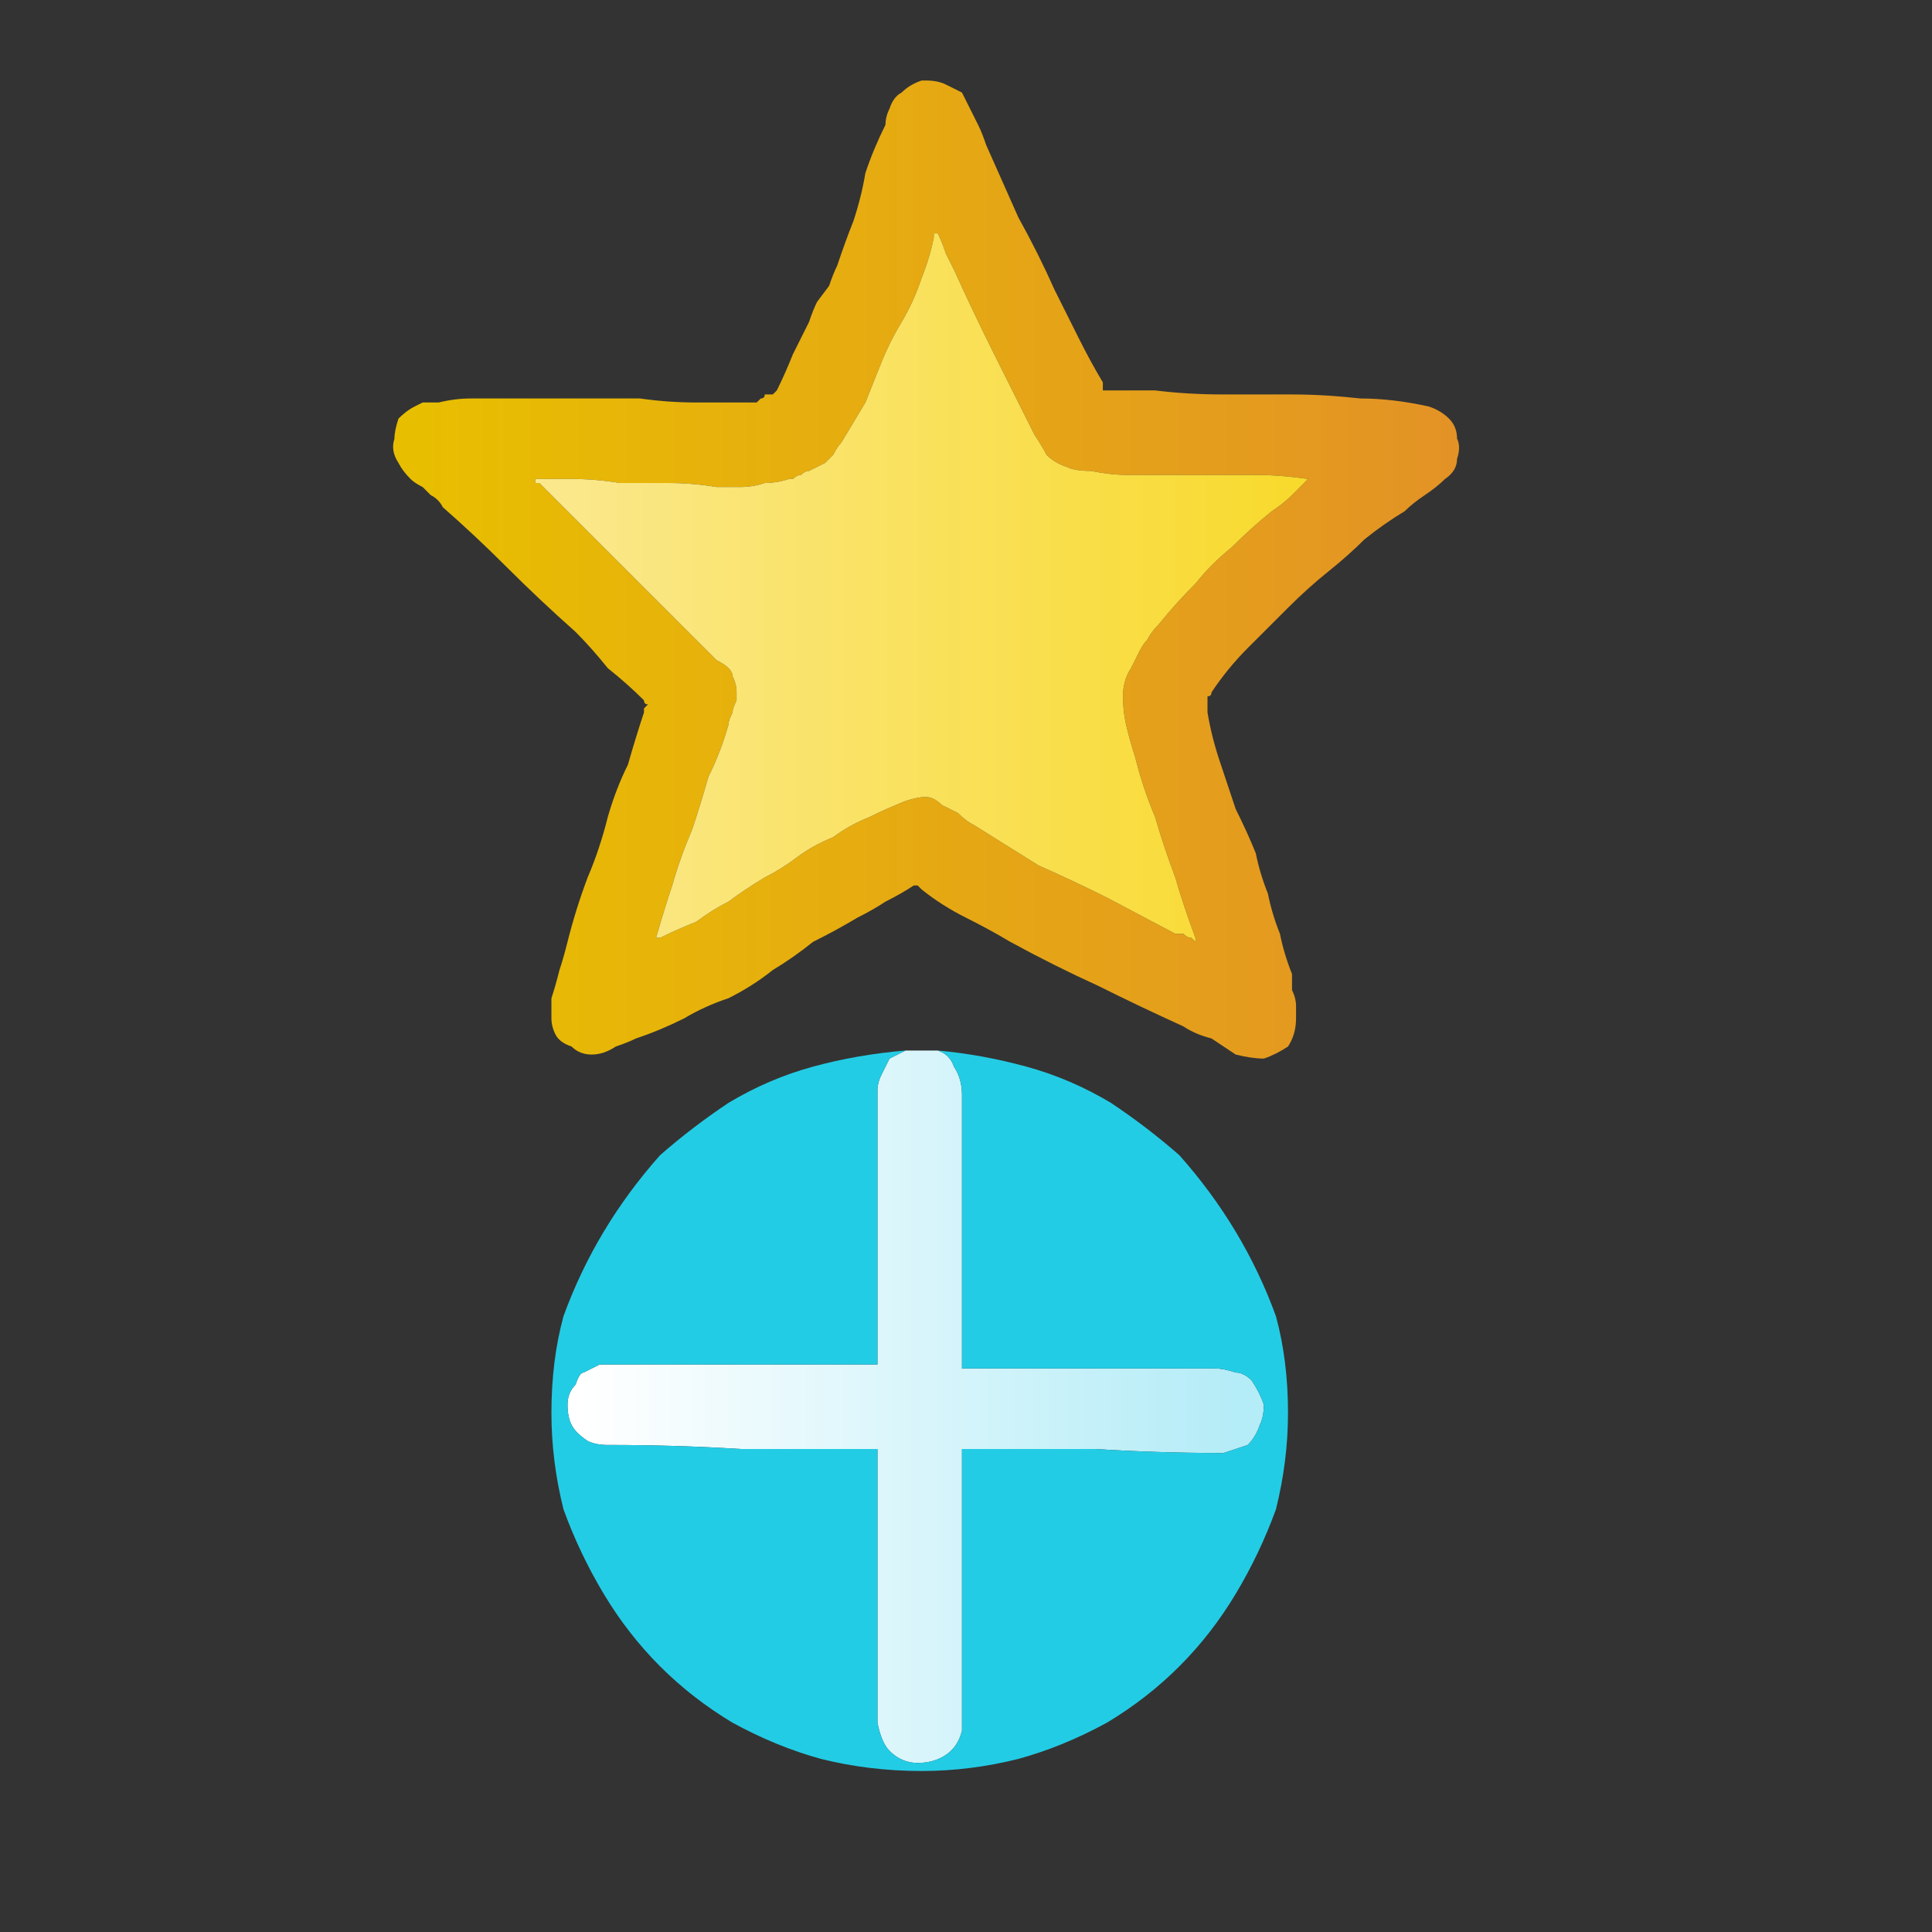 <svg xmlns="http://www.w3.org/2000/svg" height="24" width="24">
  <rect width="100%" height="100%" fill="#333333" stroke="none"/>
  <defs>
    <linearGradient gradientTransform="matrix(0.005 0 0 0.005 11.35 13.05)" gradientUnits="userSpaceOnUse" id="gradient0" spreadMethod="pad" x1="-819.2" x2="819.2">
      <stop offset="0" stop-color="#FFFFFF" />
      <stop offset="0.992" stop-color="#B4ECF7" />
    </linearGradient>
    <linearGradient gradientTransform="matrix(0.008 0 0 0.008 11.5 0.35)" gradientUnits="userSpaceOnUse" id="gradient1" spreadMethod="pad" x1="-819.2" x2="819.2">
      <stop offset="0" stop-color="#E8BF00" />
      <stop offset="1" stop-color="#E39325" />
    </linearGradient>
    <linearGradient gradientTransform="matrix(0.007 0 0 0.007 11.5 0.95)" gradientUnits="userSpaceOnUse" id="gradient2" spreadMethod="pad" x1="-819.2" x2="819.2">
      <stop offset="0" stop-color="#FBEA98" />
      <stop offset="0.992" stop-color="#F8D822" />
    </linearGradient>
  </defs>
  <g>
    <path d="M11.65 13.05 Q11.8 13.1 11.85 13.25 11.95 13.4 11.95 13.6 L11.95 16.95 Q11.95 16.95 11.95 17 11.95 17 11.95 17 12 17 12 17 12.05 17 12.05 17 12.75 17 13.45 17 14.15 17 14.8 17 14.95 17 15.1 17 15.2 17 15.35 17.05 15.45 17.05 15.55 17.15 15.65 17.3 15.7 17.45 15.7 17.6 15.65 17.7 15.6 17.85 15.5 17.95 15.35 18 15.2 18.05 14.4 18.05 13.6 18 12.8 18 12 18 11.95 18 11.95 18 11.95 18 11.95 18 L11.95 18.05 11.95 20.95 Q11.95 21.05 11.95 21.15 11.95 21.25 11.95 21.35 11.95 21.4 11.95 21.5 11.9 21.7 11.75 21.8 11.6 21.9 11.4 21.9 11.2 21.9 11.05 21.75 10.95 21.65 10.9 21.4 L10.9 18.05 10.9 18 Q10.9 18 10.9 18 10.9 18 10.9 18 10.05 18 9.2 18 8.4 17.95 7.55 17.95 7.4 17.95 7.3 17.9 7.15 17.8 7.1 17.7 7.05 17.6 7.05 17.45 7.05 17.3 7.15 17.2 7.2 17.05 7.25 17.05 7.35 17 7.45 16.95 7.55 16.95 7.65 16.95 8.45 16.95 9.25 16.95 10.1 16.95 10.9 16.95 10.9 16.95 10.9 16.95 10.9 16.95 10.9 16.95 L10.9 13.55 Q10.9 13.45 10.95 13.35 11 13.25 11.05 13.15 11.15 13.1 11.25 13.05 11.25 13.05 11.3 13.05 11.35 13.05 11.4 13.05 11.45 13.05 11.45 13.05 11.45 13.05 11.45 13.05 11.5 13.05 11.5 13.05 11.55 13.05 11.55 13.05 11.6 13.05 11.65 13.05" fill="url(#gradient0)" stroke="none" />
    <path d="M11.65 13.05 Q12.2 13.1 12.75 13.25 13.3 13.4 13.8 13.7 14.25 14 14.65 14.35 15.05 14.8 15.35 15.3 15.65 15.8 15.85 16.35 16 16.9 16 17.55 16 18.15 15.85 18.75 15.65 19.3 15.35 19.8 15.05 20.3 14.65 20.7 14.25 21.1 13.75 21.4 13.2 21.7 12.65 21.85 12.05 22 11.45 22 10.8 22 10.2 21.85 9.65 21.7 9.1 21.4 8.6 21.1 8.2 20.7 7.8 20.3 7.5 19.8 7.2 19.3 7 18.75 6.85 18.15 6.85 17.55 6.85 16.9 7 16.35 7.2 15.8 7.5 15.3 7.8 14.8 8.2 14.35 8.6 14 9.05 13.7 9.55 13.4 10.1 13.25 10.65 13.1 11.25 13.05 11.15 13.1 11.05 13.15 11 13.25 10.95 13.35 10.9 13.45 10.9 13.55 L10.9 16.95 Q10.9 16.95 10.9 16.95 10.9 16.95 10.9 16.95 10.1 16.95 9.25 16.95 8.45 16.95 7.65 16.95 7.55 16.95 7.45 16.95 7.35 17 7.25 17.05 7.2 17.05 7.15 17.2 7.05 17.3 7.05 17.45 7.05 17.6 7.1 17.7 7.15 17.8 7.3 17.9 7.4 17.95 7.55 17.95 8.4 17.95 9.2 18 10.05 18 10.9 18 10.9 18 10.9 18 10.9 18 10.9 18 L10.9 18.05 10.9 21.4 Q10.95 21.65 11.05 21.75 11.2 21.9 11.4 21.9 11.6 21.9 11.75 21.8 11.9 21.7 11.95 21.5 11.95 21.4 11.95 21.35 11.95 21.25 11.95 21.15 11.95 21.05 11.95 20.95 L11.95 18.05 11.95 18 Q11.95 18 11.95 18 11.95 18 12 18 12.8 18 13.6 18 14.4 18.05 15.2 18.05 15.35 18 15.5 17.95 15.6 17.85 15.65 17.7 15.7 17.6 15.7 17.45 15.65 17.3 15.55 17.15 15.45 17.05 15.35 17.05 15.2 17 15.1 17 14.95 17 14.8 17 14.15 17 13.45 17 12.75 17 12.05 17 12.05 17 12 17 12 17 11.95 17 11.95 17 11.95 17 11.95 16.95 11.95 16.95 L11.95 13.6 Q11.95 13.4 11.85 13.25 11.8 13.1 11.65 13.05" fill="#23CCE5" stroke="none" />
    <path d="M11.6 2.9 Q11.6 2.9 11.6 2.9 L11.6 2.95 Q11.55 3.2 11.45 3.45 11.35 3.75 11.2 4 11.05 4.25 10.95 4.5 10.85 4.75 10.75 5 10.6 5.25 10.45 5.5 10.4 5.55 10.35 5.65 10.3 5.7 10.25 5.75 10.15 5.8 10.05 5.85 10 5.85 9.95 5.9 9.9 5.9 9.85 5.95 9.85 5.95 9.8 5.95 9.65 6 9.5 6 9.35 6.05 9.2 6.05 9.05 6.05 8.9 6.05 8.6 6 8.3 6 8 6 7.7 6 7.4 5.95 7.1 5.95 7 5.95 6.9 5.95 6.75 5.95 6.65 5.95 6.65 5.95 6.65 5.95 6.65 6 6.65 6 L6.7 6 Q7 6.3 7.3 6.6 L7.9 7.2 Q8.15 7.45 8.4 7.7 8.65 7.95 8.9 8.2 9 8.25 9.05 8.3 9.1 8.35 9.1 8.4 9.15 8.5 9.15 8.6 9.15 8.65 9.15 8.7 9.1 8.8 9.1 8.85 9.05 8.95 9.05 9 8.95 9.35 8.8 9.65 8.7 10 8.6 10.3 8.45 10.65 8.35 11 8.25 11.3 8.15 11.65 8.15 11.65 8.15 11.7 8.15 11.65 8.15 11.65 L8.2 11.65 Q8.4 11.55 8.65 11.45 8.85 11.3 9.05 11.2 9.25 11.05 9.5 10.9 9.7 10.8 9.9 10.65 10.1 10.5 10.35 10.4 10.55 10.25 10.8 10.15 11 10.05 11.25 9.95 11.4 9.9 11.5 9.9 11.6 9.9 11.7 10 11.8 10.05 11.9 10.1 12 10.2 12.1 10.25 12.5 10.5 12.9 10.75 13.35 10.95 13.75 11.15 L14.6 11.6 14.7 11.6 Q14.75 11.65 14.8 11.65 L14.85 11.7 Q14.85 11.7 14.85 11.7 14.85 11.7 14.85 11.65 14.7 11.25 14.6 10.9 14.45 10.5 14.35 10.15 14.2 9.8 14.1 9.4 14.05 9.25 14 9.05 13.95 8.85 13.95 8.65 13.95 8.45 14.05 8.3 14.1 8.2 14.15 8.1 14.2 8 14.25 7.95 14.3 7.85 14.4 7.75 14.6 7.5 14.85 7.25 15.05 7 15.3 6.8 15.55 6.55 15.8 6.35 15.95 6.25 16.05 6.15 16.15 6.05 16.25 5.95 L16.3 5.95 Q16.3 5.95 16.3 5.95 16.3 5.95 16.25 5.95 15.9 5.9 15.6 5.9 15.25 5.9 14.9 5.9 14.7 5.9 14.45 5.9 14.25 5.9 14 5.9 13.8 5.9 13.55 5.85 13.35 5.85 13.25 5.8 13.1 5.75 13 5.65 12.95 5.55 12.85 5.4 12.6 4.9 12.35 4.4 12.1 3.9 11.85 3.35 11.8 3.25 11.75 3.15 11.7 3 11.65 2.9 11.6 2.9 11.6 2.9 M11.5 1 Q11.5 1 11.5 1 11.65 1 11.75 1.05 11.85 1.1 11.95 1.15 12 1.25 12.05 1.35 12.1 1.45 12.15 1.55 12.2 1.65 12.25 1.8 12.45 2.25 12.65 2.7 12.9 3.15 13.1 3.6 13.25 3.9 13.4 4.2 13.55 4.5 13.7 4.75 13.7 4.8 13.7 4.8 13.7 4.8 13.7 4.85 13.75 4.85 13.75 4.85 13.9 4.85 14.05 4.85 14.2 4.85 14.35 4.85 14.75 4.9 15.2 4.9 15.6 4.9 16.05 4.9 16.45 4.9 16.9 4.95 17.3 4.95 17.75 5.05 17.9 5.1 18 5.2 18.1 5.3 18.1 5.45 18.15 5.55 18.1 5.7 18.1 5.85 17.95 5.95 17.85 6.05 17.7 6.15 17.55 6.25 17.45 6.35 17.2 6.5 16.95 6.7 16.75 6.9 16.5 7.1 16.25 7.3 16 7.55 15.75 7.8 15.5 8.05 15.25 8.3 15.05 8.6 15.05 8.65 15 8.65 15 8.7 15 8.75 15 8.75 15 8.85 15.05 9.15 15.15 9.45 15.25 9.75 15.35 10.05 15.5 10.35 15.6 10.6 15.65 10.85 15.75 11.1 15.8 11.35 15.9 11.6 15.95 11.85 16.05 12.1 L16.05 12.3 Q16.1 12.4 16.1 12.5 16.1 12.6 16.1 12.65 16.1 12.85 16 13 15.85 13.1 15.7 13.15 15.55 13.15 15.35 13.1 15.2 13 15.05 12.9 14.85 12.85 14.7 12.75 14.15 12.5 13.65 12.25 13.1 12 12.55 11.7 12.3 11.55 12 11.4 11.7 11.25 11.45 11.05 11.45 11.05 11.4 11 11.4 11 11.4 11 11.4 11 11.35 11 11.2 11.1 11 11.2 10.85 11.3 10.65 11.4 10.4 11.55 10.1 11.7 9.85 11.9 9.6 12.05 9.35 12.25 9.05 12.4 8.75 12.5 8.5 12.65 8.2 12.8 7.9 12.9 7.8 12.95 7.65 13 7.5 13.1 7.35 13.1 7.2 13.1 7.1 13 6.95 12.95 6.9 12.85 6.85 12.75 6.85 12.65 6.85 12.5 6.85 12.4 6.9 12.25 6.95 12.05 7 11.9 7.05 11.7 7.15 11.3 7.3 10.9 7.45 10.55 7.55 10.15 7.65 9.8 7.8 9.5 7.9 9.15 8 8.85 8 8.8 8 8.8 8.05 8.75 8.05 8.75 8 8.75 8 8.7 7.8 8.5 7.55 8.3 7.35 8.05 7.15 7.85 6.7 7.45 6.3 7.05 5.9 6.65 5.5 6.3 5.45 6.2 5.35 6.15 5.3 6.1 5.25 6.05 5.15 6 5.1 5.95 5 5.85 4.95 5.75 4.85 5.6 4.9 5.45 4.9 5.35 4.95 5.2 5.05 5.1 5.15 5.05 5.25 5 5.25 5 5.3 5 5.35 5 5.4 5 5.45 5 5.65 4.95 5.85 4.95 6.05 4.95 6.25 4.95 6.65 4.95 7.1 4.95 7.55 4.95 7.95 4.95 8.3 5 8.65 5 9 5 9.35 5 9.35 5 9.4 5 9.45 4.95 9.45 4.95 9.5 4.95 9.5 4.9 9.55 4.9 9.55 4.9 9.6 4.9 9.6 4.9 9.65 4.85 9.65 4.85 9.75 4.65 9.85 4.4 9.95 4.2 10.05 4 10.1 3.85 10.15 3.75 L10.3 3.55 Q10.35 3.4 10.4 3.3 10.5 3 10.6 2.75 10.7 2.45 10.75 2.15 10.85 1.85 11 1.55 11 1.45 11.05 1.35 11.1 1.2 11.2 1.15 11.3 1.05 11.45 1 11.45 1 11.5 1" fill="url(#gradient1)" stroke="none" />
    <path d="M11.6 2.9 Q11.6 2.9 11.65 2.9 11.7 3 11.75 3.15 11.8 3.25 11.85 3.35 12.1 3.9 12.35 4.4 12.6 4.9 12.85 5.4 12.95 5.55 13 5.65 13.1 5.75 13.25 5.8 13.35 5.85 13.55 5.85 13.8 5.9 14 5.9 14.25 5.9 14.45 5.9 14.7 5.9 14.9 5.9 15.25 5.9 15.6 5.9 15.9 5.9 16.25 5.95 16.3 5.95 16.3 5.95 16.3 5.95 16.3 5.95 L16.25 5.95 Q16.15 6.05 16.05 6.15 15.95 6.25 15.8 6.35 15.55 6.55 15.3 6.8 15.05 7 14.85 7.25 14.6 7.5 14.4 7.75 14.3 7.85 14.25 7.95 14.2 8 14.15 8.1 14.1 8.2 14.05 8.3 13.95 8.45 13.95 8.65 13.95 8.85 14 9.05 14.05 9.25 14.1 9.4 14.2 9.8 14.35 10.15 14.45 10.5 14.6 10.9 14.7 11.25 14.85 11.65 14.85 11.7 14.85 11.7 14.85 11.7 14.85 11.7 L14.8 11.65 Q14.75 11.65 14.7 11.6 L14.6 11.6 13.75 11.15 Q13.35 10.95 12.9 10.75 12.5 10.5 12.1 10.25 12 10.2 11.9 10.1 11.8 10.05 11.7 10 11.6 9.9 11.5 9.9 11.4 9.9 11.25 9.95 11 10.05 10.8 10.15 10.55 10.25 10.35 10.4 10.1 10.5 9.9 10.65 9.7 10.8 9.5 10.9 9.25 11.05 9.05 11.2 8.85 11.3 8.65 11.45 8.4 11.55 8.2 11.65 L8.15 11.65 Q8.15 11.65 8.15 11.7 8.15 11.65 8.15 11.65 8.25 11.3 8.35 11 8.45 10.65 8.6 10.3 8.7 10 8.8 9.65 8.95 9.35 9.05 9 9.05 8.95 9.1 8.85 9.1 8.8 9.15 8.7 9.15 8.65 9.15 8.6 9.15 8.5 9.1 8.4 9.1 8.35 9.05 8.3 9 8.25 8.9 8.2 8.65 7.95 8.4 7.7 8.15 7.45 7.9 7.2 L7.3 6.6 Q7 6.3 6.7 6 L6.65 6 Q6.65 6 6.65 5.95 6.65 5.95 6.65 5.95 6.75 5.95 6.9 5.95 7 5.95 7.1 5.95 7.4 5.95 7.7 6 8 6 8.3 6 8.6 6 8.9 6.05 9.05 6.05 9.2 6.05 9.35 6.05 9.5 6 9.65 6 9.8 5.95 9.85 5.95 9.85 5.95 9.9 5.9 9.95 5.9 10 5.85 10.05 5.85 10.15 5.8 10.25 5.75 10.3 5.7 10.35 5.65 10.4 5.55 10.45 5.5 10.6 5.25 10.75 5 10.85 4.75 10.95 4.5 11.05 4.25 11.2 4 11.35 3.75 11.45 3.45 11.55 3.2 11.6 2.95 L11.6 2.9 Q11.6 2.9 11.6 2.9" fill="url(#gradient2)" stroke="none" />
  </g>
</svg>